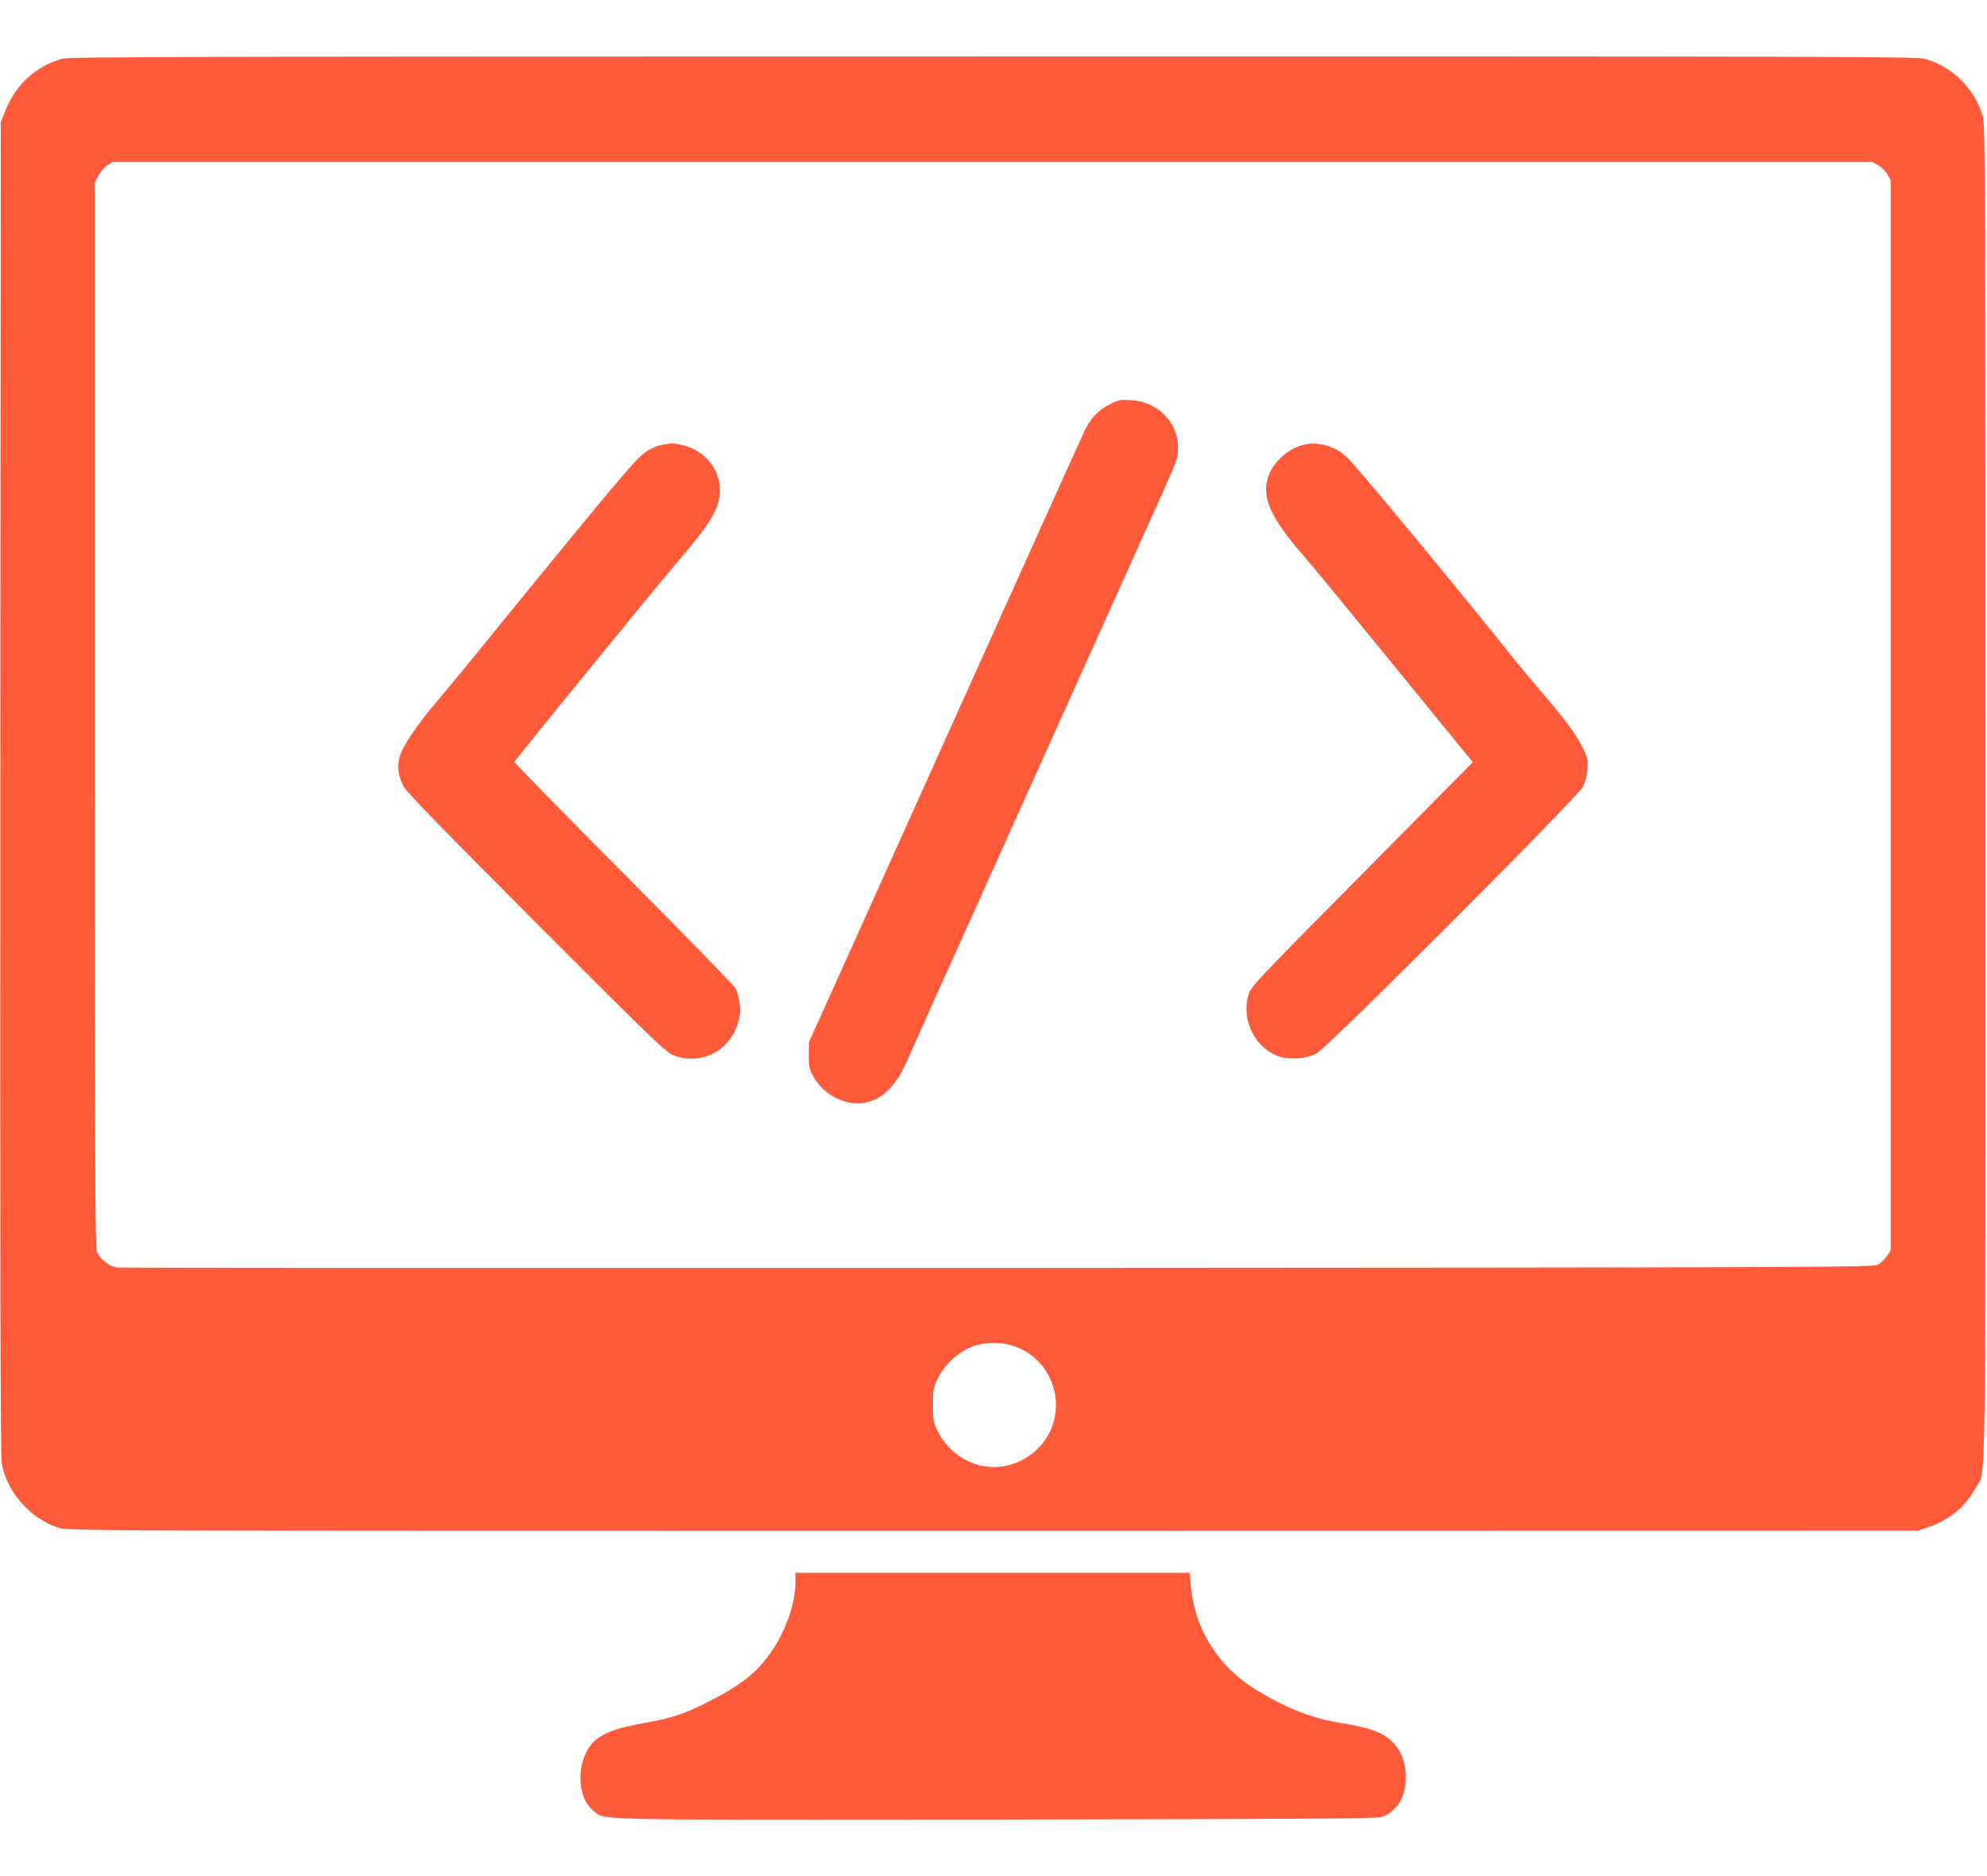 <svg class="svg_icon ib" xmlns="http://www.w3.org/2000/svg" width="47.93pt" height="45.25pt" viewBox="0 0 1279 1137">
								<g transform="translate(0,1137) scale(0.1,-0.1)" fill="#ff5b3a" stroke="none">
									<path d="M403 11345 c-172 -47 -304 -168 -372 -343 l-26 -67 -3 -4280 c-2
									-3099 1 -4298 9 -4347 30 -186 185 -362 367 -418 64 -20 107 -20 6016 -20
									l5951 1 66 22 c138 47 242 134 306 254 69 128 63 -269 63 4468 0 3821 -2 4297
									-15 4350 -47 181 -199 333 -380 380 -53 13 -696 15 -5995 14 -5069 0 -5943 -2
									-5987 -14z m11687 -686 c21 -12 47 -38 59 -59 l21 -38 0 -3444 0 -3443 -25
									-38 c-14 -20 -40 -45 -58 -54 -30 -17 -309 -18 -5662 -21 -3096 -1 -5649 0
									-5673 3 -50 7 -108 53 -128 102 -12 27 -14 603 -14 3456 l0 3423 23 44 c12 25
									37 55 56 67 l34 23 5665 0 5664 0 38 -21z m-5579 -7595 c289 -85 383 -451 170
									-664 -98 -98 -238 -140 -369 -110 -116 27 -222 111 -274 218 -31 63 -33 74
									-33 172 0 93 3 112 27 162 49 105 154 197 257 224 65 18 158 17 222 -2z"/>
									<path d="M7143 9120 c-77 -38 -126 -92 -168 -184 -19 -39 -322 -712 -675
									-1495 -353 -783 -743 -1649 -867 -1925 l-226 -501 -1 -80 c-1 -64 3 -89 22
									-127 49 -100 154 -174 264 -185 144 -14 261 76 343 264 20 47 235 525 477
									1062 510 1132 1026 2278 1171 2601 93 209 100 229 100 290 1 164 -131 298
									-303 307 -69 4 -80 2 -137 -27z"/>
									<path d="M4263 8860 c-66 -14 -116 -44 -178 -112 -96 -103 -451 -533 -1080
									-1308 -44 -54 -129 -156 -189 -227 -127 -149 -217 -282 -241 -353 -21 -64 -13
									-133 24 -201 19 -35 258 -281 855 -879 765 -766 833 -831 883 -850 189 -71
									384 43 422 245 11 57 0 138 -25 187 -9 18 -334 351 -721 740 -388 389 -703
									712 -701 717 4 15 928 1147 1075 1318 192 225 244 315 247 426 2 135 -93 256
									-230 292 -64 16 -78 17 -141 5z"/>
									<path d="M8377 8856 c-95 -26 -192 -121 -217 -212 -37 -133 22 -259 240 -509
									48 -55 310 -374 583 -709 l497 -609 -714 -722 c-709 -716 -715 -722 -731 -780
									-46 -158 45 -340 197 -391 72 -23 177 -16 243 19 69 35 1682 1650 1715 1717
									14 28 25 71 28 113 4 63 2 73 -32 140 -44 88 -120 190 -261 353 -58 68 -136
									161 -173 207 -334 420 -984 1205 -1073 1298 -79 82 -197 115 -302 85z"/>
									<path d="M5120 1536 c0 -129 -60 -304 -151 -438 -96 -141 -200 -223 -425 -336
									-142 -71 -225 -98 -387 -127 -169 -30 -248 -56 -310 -101 -136 -98 -150 -372
									-24 -468 78 -60 -75 -56 2593 -54 1967 3 2446 6 2477 16 89 31 147 115 155
									225 7 97 -18 183 -70 242 -66 75 -142 105 -351 139 -181 30 -338 91 -534 208
									-248 148 -404 394 -428 676 l-8 82 -1268 0 -1269 0 0 -64z"/>
								</g>
							</svg>									